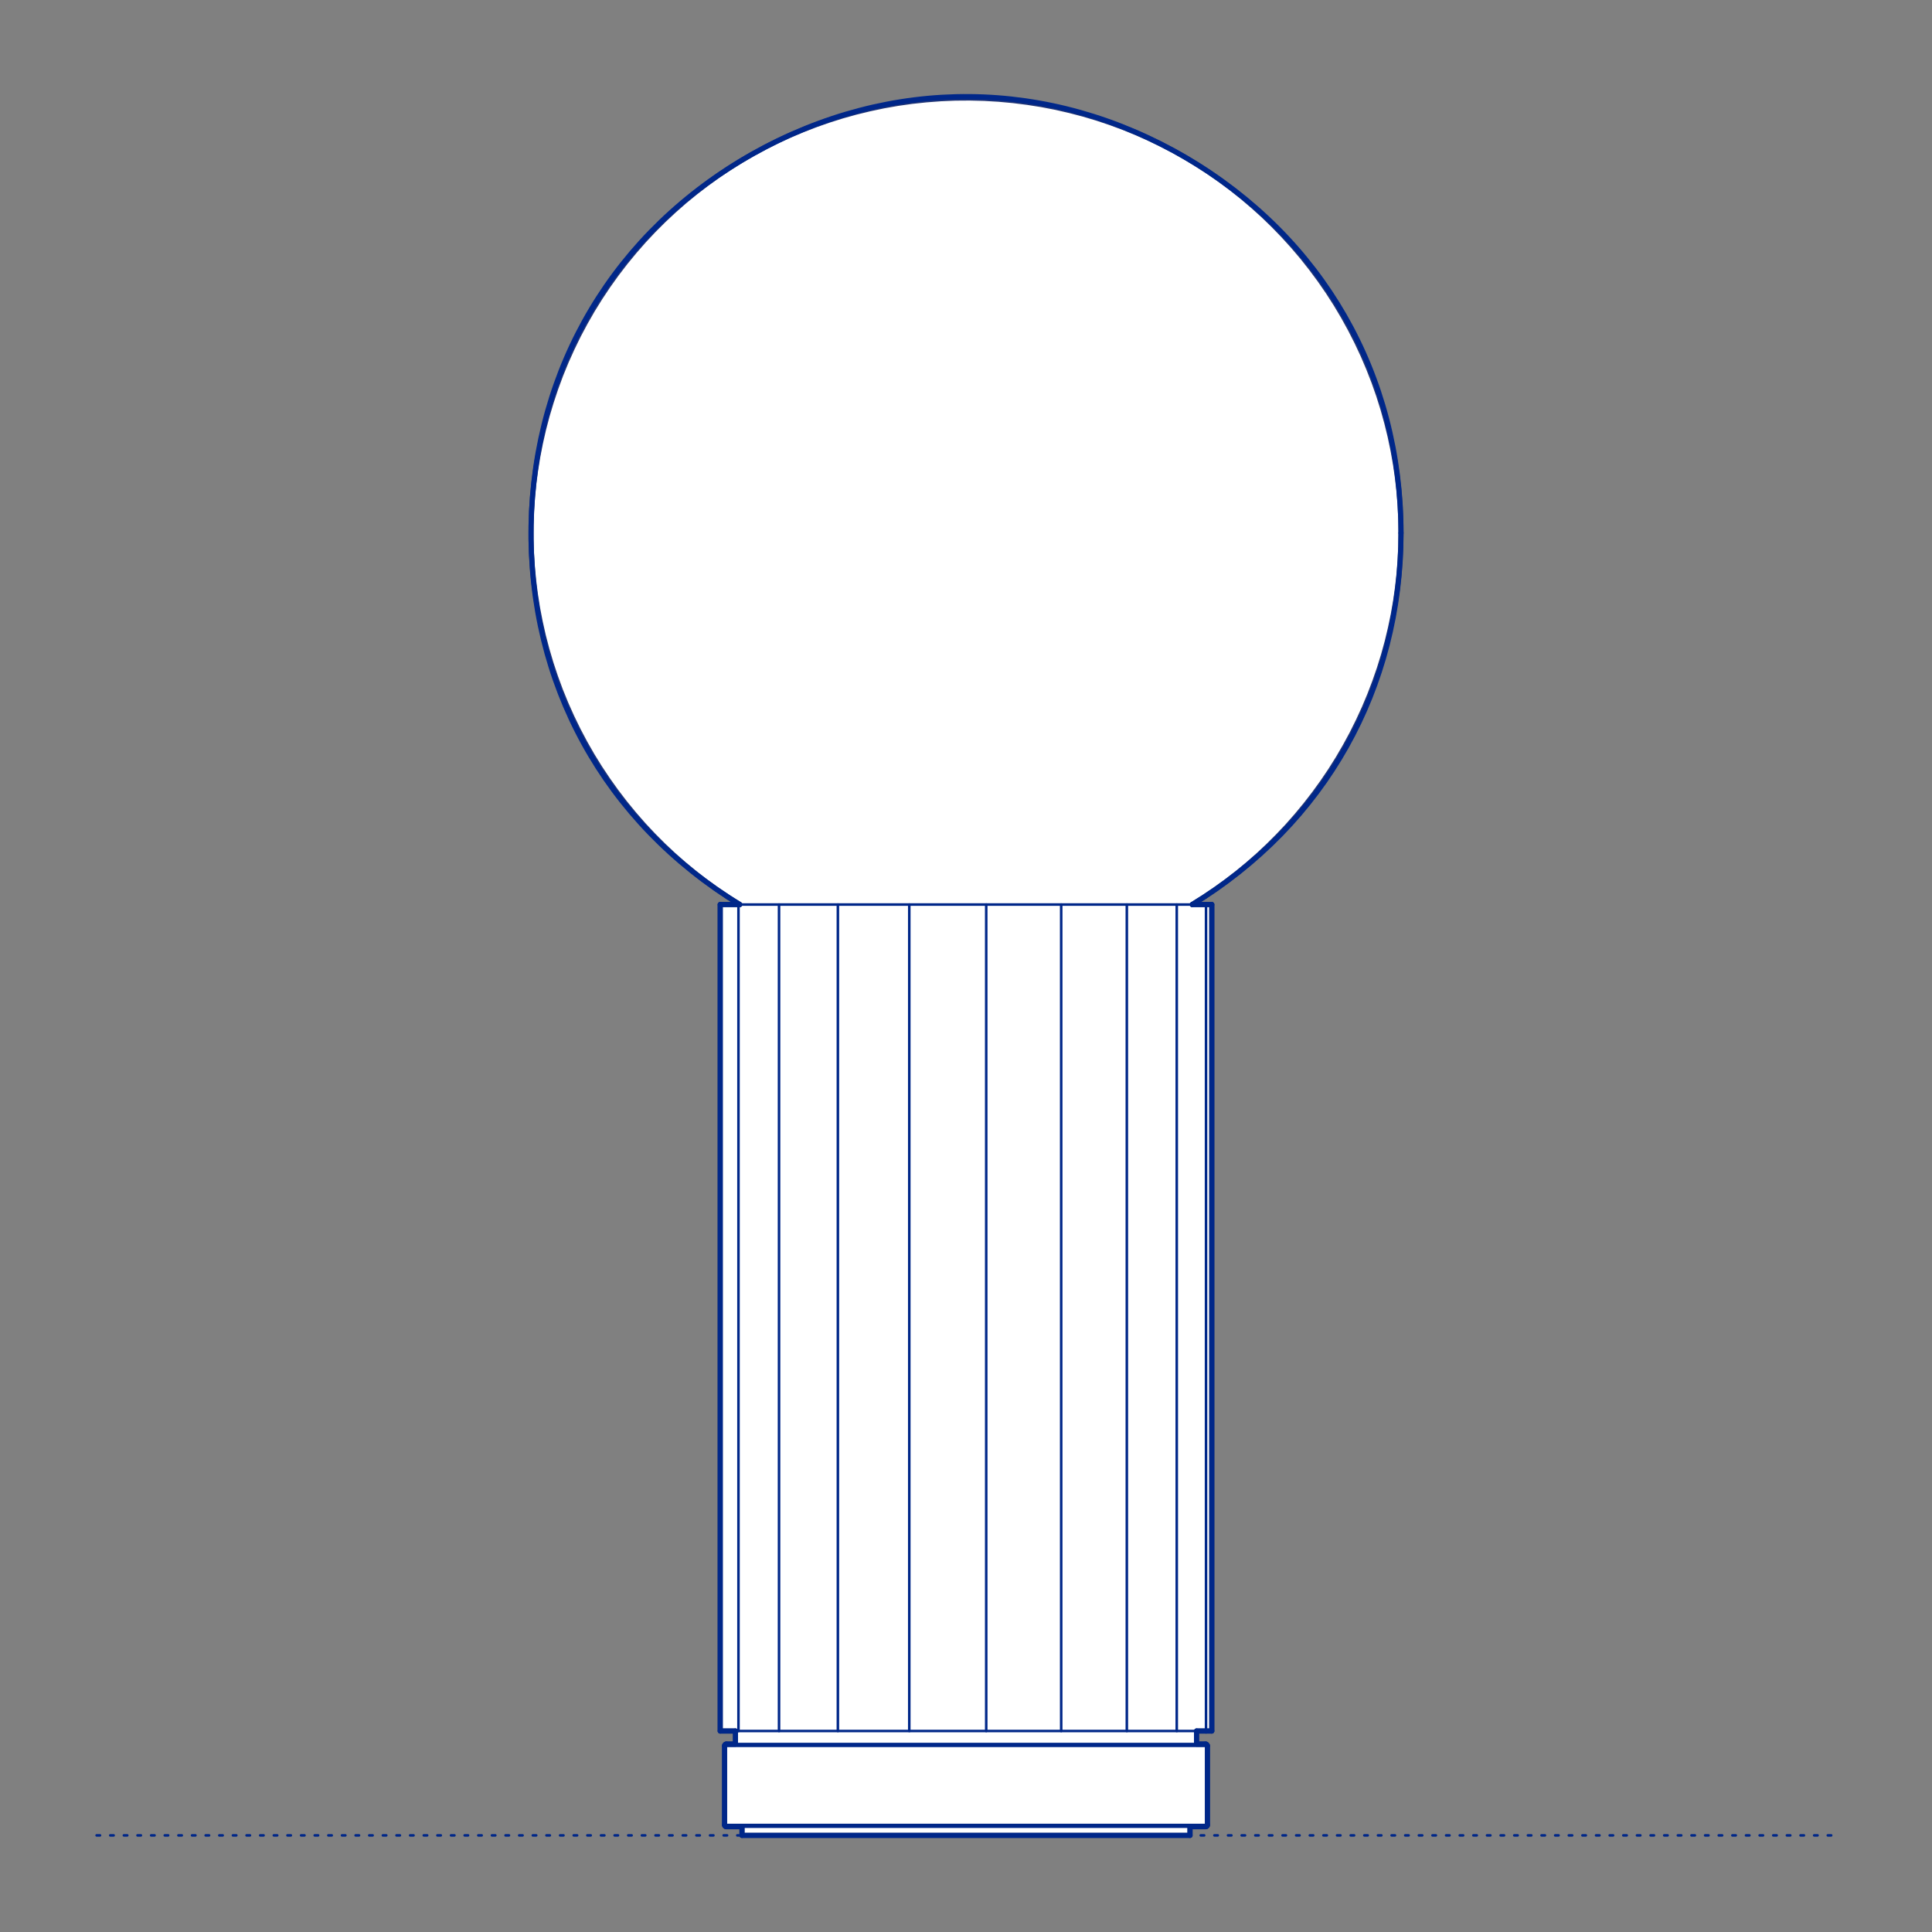 <?xml version="1.0" encoding="UTF-8"?>
<svg xmlns="http://www.w3.org/2000/svg" viewBox="0 0 566.93 566.93">
  <rect x="0" y="0" width="566.93" height="566.93" fill="#808080" stroke="none"/>
  <defs>
    <style>
      .cls-1, .cls-2 {
        stroke-width: .75px;
      }

      .cls-1, .cls-2, .cls-3 {
        fill: none;
        stroke: #002789;
      }

      .cls-1, .cls-2, .cls-3, .cls-4 {
        stroke-linecap: round;
        stroke-linejoin: round;
      }

      .cls-2 {
        stroke-dasharray: 0 0 1 3;
      }

      .cls-3, .cls-4 {
        stroke-width: 1.5px;
      }

      .cls-4 {
        fill: #fff;
        fill-rule: evenodd;
        stroke: #243775;
      }
    </style>
  </defs>
  <g id="Ground_Låst" data-name="Ground Låst">
    <g id="POLYLINE">
      <line class="cls-2" x1="28.35" y1="538.58" x2="538.58" y2="538.58"/>
    </g>
  </g>
  <g id="Blocks_Fill" data-name="Blocks$Fill">
    <g id="HATCH">
      <polygon class="cls-4" points="411.11 156.4 411.05 152.41 410.86 148.4 410.54 144.37 410.09 140.32 409.51 136.26 408.79 132.2 407.94 128.14 406.95 124.1 405.83 120.06 404.57 116.06 403.17 112.08 401.63 108.14 399.97 104.25 398.17 100.41 396.24 96.62 394.19 92.9 392.02 89.25 389.72 85.67 387.31 82.18 384.79 78.78 382.17 75.46 379.44 72.25 376.62 69.14 373.71 66.13 370.72 63.23 367.64 60.45 364.5 57.78 361.29 55.23 358.02 52.8 354.7 50.48 351.34 48.3 347.93 46.23 344.46 44.27 340.9 42.41 337.26 40.65 333.54 38.99 329.74 37.44 325.87 36.01 321.94 34.69 317.95 33.5 313.9 32.44 309.81 31.5 305.67 30.7 301.49 30.04 297.29 29.51 293.07 29.12 288.83 28.87 284.58 28.76 280.33 28.79 276.08 28.97 271.85 29.29 267.64 29.74 263.46 30.33 259.31 31.06 255.2 31.93 251.13 32.92 247.12 34.04 243.16 35.29 239.27 36.65 235.45 38.13 231.7 39.72 228.03 41.42 224.44 43.22 220.93 45.12 217.49 47.13 214.09 49.26 210.72 51.51 207.41 53.89 204.16 56.38 200.97 58.99 197.85 61.73 194.81 64.57 191.84 67.53 188.97 70.59 186.19 73.76 183.51 77.02 180.93 80.38 178.46 83.83 176.1 87.37 173.86 90.98 171.75 94.66 169.75 98.41 167.89 102.23 166.15 106.09 164.55 110 163.09 113.95 161.76 117.94 160.56 121.95 159.5 125.98 158.58 130.02 157.79 134.07 157.14 138.12 156.62 142.16 156.23 146.18 155.97 150.19 155.84 154.17 155.83 158.16 155.95 162.17 156.2 166.21 156.58 170.27 157.09 174.33 157.73 178.41 158.52 182.48 159.43 186.54 160.49 190.59 161.68 194.62 163.01 198.62 164.47 202.59 166.07 206.51 167.8 210.38 169.66 214.2 171.65 217.96 173.76 221.65 175.99 225.26 178.34 228.79 180.8 232.24 183.37 235.6 186.04 238.86 188.8 242.02 191.66 245.08 194.6 248.03 197.63 250.87 200.72 253.59 203.89 256.2 207.11 258.69 210.39 261.06 213.72 263.3 217.09 265.43 216.7 265.43 211.34 265.43 211.34 507.95 215.81 507.95 215.81 511.78 213.13 511.78 213.12 511.78 213.11 511.78 213.1 511.78 213.09 511.78 213.08 511.78 213.06 511.78 213.05 511.78 213.04 511.79 213.03 511.79 213.02 511.79 213.01 511.79 212.99 511.8 212.98 511.8 212.97 511.8 212.96 511.81 212.95 511.81 212.93 511.82 212.92 511.82 212.91 511.83 212.9 511.83 212.89 511.84 212.88 511.85 212.87 511.85 212.85 511.86 212.84 511.87 212.83 511.88 212.82 511.88 212.81 511.89 212.8 511.9 212.79 511.91 212.78 511.92 212.77 511.93 212.76 511.94 212.75 511.95 212.75 511.96 212.74 511.97 212.73 511.98 212.72 511.99 212.71 512 212.71 512.01 212.7 512.02 212.69 512.03 212.69 512.04 212.68 512.05 212.67 512.07 212.67 512.08 212.66 512.09 212.66 512.1 212.65 512.11 212.65 512.12 212.65 512.14 212.64 512.15 212.64 512.16 212.64 512.17 212.63 512.18 212.63 512.2 212.63 512.21 212.63 512.22 212.63 512.23 212.63 512.24 212.62 512.25 212.62 512.27 212.62 512.28 212.62 512.29 212.62 512.29 212.62 535.52 212.62 535.53 212.62 535.54 212.62 535.55 212.63 535.57 212.63 535.58 212.63 535.59 212.63 535.6 212.63 535.61 212.63 535.62 212.64 535.64 212.64 535.65 212.64 535.66 212.65 535.67 212.65 535.68 212.65 535.7 212.66 535.71 212.66 535.72 212.67 535.73 212.67 535.74 212.68 535.75 212.69 535.77 212.69 535.78 212.7 535.79 212.71 535.8 212.71 535.81 212.72 535.82 212.73 535.83 212.74 535.84 212.75 535.85 212.75 535.86 212.76 535.87 212.77 535.88 212.78 535.89 212.79 535.9 212.8 535.91 212.81 535.92 212.82 535.92 212.83 535.93 212.84 535.94 212.85 535.95 212.87 535.95 212.88 535.96 212.89 535.97 212.9 535.97 212.91 535.98 212.92 535.98 212.93 535.99 212.95 535.99 212.96 536 212.97 536 212.98 536.01 212.99 536.01 213.01 536.01 213.02 536.02 213.03 536.02 213.04 536.02 213.05 536.02 213.06 536.03 213.08 536.03 213.09 536.03 213.1 536.03 213.11 536.03 213.12 536.03 213.13 536.03 217.73 536.03 217.73 538.58 349.2 538.58 349.2 536.03 353.8 536.03 353.81 536.03 353.82 536.03 353.83 536.03 353.84 536.03 353.85 536.03 353.87 536.03 353.88 536.02 353.89 536.02 353.9 536.02 353.91 536.02 353.92 536.01 353.94 536.01 353.95 536.01 353.96 536 353.97 536 353.98 535.99 354 535.99 354.01 535.98 354.02 535.98 354.03 535.97 354.04 535.97 354.05 535.96 354.06 535.95 354.08 535.95 354.09 535.94 354.1 535.93 354.11 535.92 354.12 535.92 354.13 535.91 354.14 535.9 354.15 535.89 354.16 535.88 354.17 535.87 354.18 535.86 354.18 535.85 354.19 535.84 354.2 535.83 354.21 535.82 354.22 535.81 354.22 535.8 354.23 535.79 354.24 535.78 354.24 535.77 354.25 535.75 354.26 535.74 354.26 535.73 354.27 535.72 354.27 535.71 354.28 535.7 354.28 535.68 354.28 535.67 354.29 535.66 354.29 535.65 354.29 535.64 354.3 535.62 354.3 535.61 354.3 535.6 354.3 535.59 354.3 535.58 354.3 535.57 354.31 535.55 354.31 535.54 354.31 535.53 354.31 535.52 354.31 512.29 354.31 512.29 354.31 512.28 354.31 512.27 354.31 512.25 354.3 512.24 354.3 512.23 354.3 512.22 354.3 512.21 354.3 512.2 354.3 512.18 354.29 512.17 354.29 512.16 354.29 512.15 354.28 512.14 354.28 512.12 354.28 512.11 354.27 512.1 354.27 512.09 354.26 512.08 354.26 512.07 354.25 512.05 354.24 512.04 354.24 512.03 354.23 512.02 354.22 512.01 354.22 512 354.21 511.99 354.2 511.98 354.19 511.97 354.18 511.96 354.18 511.95 354.17 511.94 354.16 511.93 354.15 511.92 354.14 511.91 354.13 511.9 354.12 511.89 354.11 511.88 354.1 511.88 354.09 511.87 354.08 511.86 354.06 511.85 354.05 511.85 354.04 511.84 354.03 511.83 354.02 511.83 354.01 511.82 354 511.82 353.98 511.81 353.97 511.81 353.96 511.8 353.95 511.8 353.94 511.8 353.92 511.79 353.91 511.79 353.9 511.79 353.89 511.79 353.88 511.78 353.87 511.78 353.85 511.78 353.84 511.78 353.83 511.78 353.82 511.78 353.81 511.78 353.8 511.78 351.12 511.78 351.12 507.95 353.9 507.95 355.59 507.95 355.59 265.43 353.9 265.43 349.84 265.43 353.16 263.34 356.44 261.13 359.67 258.8 362.85 256.36 365.96 253.8 369.02 251.13 372 248.35 374.9 245.46 377.73 242.47 380.46 239.37 383.1 236.18 385.64 232.9 388.08 229.53 390.42 226.07 392.64 222.54 394.74 218.93 396.73 215.26 398.59 211.52 400.33 207.74 401.94 203.9 403.42 200.02 404.78 196.1 406 192.16 407.09 188.19 408.04 184.21 408.87 180.22 409.56 176.22 410.12 172.23 410.56 168.24 410.86 164.27 411.05 160.32 411.11 156.4"/>
    </g>
  </g>
  <g id="Blocks_Inner" data-name="Blocks$Inner">
    <g id="LINE">
      <line class="cls-1" x1="351.12" y1="511.78" x2="351.12" y2="507.95"/>
    </g>
    <g id="LINE-2" data-name="LINE">
      <line class="cls-1" x1="215.81" y1="507.95" x2="215.81" y2="511.78"/>
    </g>
    <g id="LINE-3" data-name="LINE">
      <line class="cls-1" x1="311.4" y1="265.43" x2="311.4" y2="507.95"/>
    </g>
    <g id="LINE-4" data-name="LINE">
      <line class="cls-1" x1="245.87" y1="265.43" x2="245.87" y2="507.95"/>
    </g>
    <g id="LINE-5" data-name="LINE">
      <line class="cls-1" x1="330.66" y1="265.43" x2="330.66" y2="507.95"/>
    </g>
    <g id="LINE-6" data-name="LINE">
      <line class="cls-1" x1="228.6" y1="265.43" x2="228.6" y2="507.95"/>
    </g>
    <g id="LINE-7" data-name="LINE">
      <line class="cls-1" x1="216.7" y1="265.43" x2="216.7" y2="507.95"/>
    </g>
    <g id="ARC">
      <path class="cls-1" d="M349.84,265.43c38.05-23.16,61.27-64.48,61.27-109.03"/>
    </g>
    <g id="ARC-2" data-name="ARC">
      <path class="cls-1" d="M411.11,156.4c0-70.5-57.15-127.64-127.64-127.64s-127.64,57.15-127.64,127.64c0,44.54,23.22,85.87,61.27,109.03"/>
    </g>
    <g id="POLYLINE-2" data-name="POLYLINE">
      <polyline class="cls-1" points="217.73 536.03 217.73 538.58 349.2 538.58 349.2 536.03"/>
    </g>
    <g id="LINE-8" data-name="LINE">
      <line class="cls-1" x1="354.31" y1="535.52" x2="354.31" y2="512.29"/>
    </g>
    <g id="ARC-3" data-name="ARC">
      <path class="cls-1" d="M354.31,512.29c0-.28-.23-.51-.51-.51"/>
    </g>
    <g id="POLYLINE-3" data-name="POLYLINE">
      <polyline class="cls-1" points="353.8 511.78 283.47 511.78 213.13 511.78"/>
    </g>
    <g id="ARC-4" data-name="ARC">
      <path class="cls-1" d="M213.13,511.78c-.28,0-.51.23-.51.51"/>
    </g>
    <g id="LINE-9" data-name="LINE">
      <line class="cls-1" x1="212.62" y1="512.29" x2="212.62" y2="535.52"/>
    </g>
    <g id="ARC-5" data-name="ARC">
      <path class="cls-1" d="M212.62,535.52c0,.28.23.51.51.51"/>
    </g>
    <g id="POLYLINE-4" data-name="POLYLINE">
      <polyline class="cls-1" points="213.13 536.03 283.47 536.03 353.8 536.03"/>
    </g>
    <g id="ARC-6" data-name="ARC">
      <path class="cls-1" d="M353.8,536.03c.28,0,.51-.23.51-.51"/>
    </g>
    <g id="POLYLINE-5" data-name="POLYLINE">
      <polyline class="cls-1" points="266.82 265.43 266.82 507.95 289.4 507.95 311.4 507.95 330.66 507.95 345.31 507.95 345.31 265.43"/>
    </g>
    <g id="POLYLINE-6" data-name="POLYLINE">
      <polyline class="cls-1" points="289.4 265.43 311.4 265.43 330.66 265.43 345.31 265.43 353.9 265.43 355.59 265.43 355.59 507.95 353.9 507.95"/>
    </g>
    <g id="POLYLINE-7" data-name="POLYLINE">
      <polyline class="cls-1" points="266.82 507.95 245.87 507.95 228.6 507.95 216.7 507.95 211.34 507.95 211.34 265.43 216.7 265.43 228.6 265.43 245.87 265.43 266.82 265.43 289.4 265.43 289.4 507.95"/>
    </g>
    <g id="POLYLINE-8" data-name="POLYLINE">
      <polyline class="cls-1" points="353.9 265.43 353.9 507.95 345.31 507.95"/>
    </g>
    <g id="POLYLINE-9" data-name="POLYLINE">
      <polyline class="cls-1" points="354.31 512.29 283.47 512.29 212.62 512.29"/>
    </g>
    <g id="POLYLINE-10" data-name="POLYLINE">
      <polyline class="cls-1" points="212.62 535.52 283.47 535.52 354.31 535.52"/>
    </g>
  </g>
  <g id="Blocks_Outline" data-name="Blocks$Outline">
    <g id="SPLINE">
      <path class="cls-3" d="M411.11,156.4c0-46.44-23.1-86.72-63.18-110.17-40.08-23.45-86.51-23.86-126.99-1.11-40.48,22.75-64.28,62.62-65.09,109.05-.81,46.43,21.59,87.11,61.25,111.25"/>
    </g>
    <g id="POLYLINE-11" data-name="POLYLINE">
      <line class="cls-3" x1="217.09" y1="265.43" x2="216.7" y2="265.43"/>
    </g>
    <g id="POLYLINE-12" data-name="POLYLINE">
      <line class="cls-3" x1="216.7" y1="265.43" x2="211.34" y2="265.43"/>
    </g>
    <g id="POLYLINE-13" data-name="POLYLINE">
      <line class="cls-3" x1="211.34" y1="265.43" x2="211.34" y2="507.95"/>
    </g>
    <g id="POLYLINE-14" data-name="POLYLINE">
      <line class="cls-3" x1="211.34" y1="507.95" x2="215.81" y2="507.95"/>
    </g>
    <g id="POLYLINE-15" data-name="POLYLINE">
      <line class="cls-3" x1="215.81" y1="507.95" x2="215.81" y2="511.78"/>
    </g>
    <g id="POLYLINE-16" data-name="POLYLINE">
      <line class="cls-3" x1="215.81" y1="511.78" x2="213.13" y2="511.78"/>
    </g>
    <g id="SPLINE-2" data-name="SPLINE">
      <path class="cls-3" d="M213.13,511.78h0c-.3,0-.51.21-.51.51"/>
    </g>
    <g id="POLYLINE-17" data-name="POLYLINE">
      <line class="cls-3" x1="212.62" y1="512.29" x2="212.62" y2="535.52"/>
    </g>
    <g id="SPLINE-3" data-name="SPLINE">
      <path class="cls-3" d="M212.62,535.52c0,.3.21.51.51.51"/>
    </g>
    <g id="POLYLINE-18" data-name="POLYLINE">
      <line class="cls-3" x1="213.13" y1="536.03" x2="217.73" y2="536.03"/>
    </g>
    <g id="POLYLINE-19" data-name="POLYLINE">
      <line class="cls-3" x1="217.73" y1="536.03" x2="217.73" y2="538.58"/>
    </g>
    <g id="POLYLINE-20" data-name="POLYLINE">
      <line class="cls-3" x1="217.73" y1="538.58" x2="349.2" y2="538.58"/>
    </g>
    <g id="POLYLINE-21" data-name="POLYLINE">
      <line class="cls-3" x1="349.2" y1="538.58" x2="349.2" y2="536.03"/>
    </g>
    <g id="POLYLINE-22" data-name="POLYLINE">
      <line class="cls-3" x1="349.2" y1="536.03" x2="353.8" y2="536.03"/>
    </g>
    <g id="SPLINE-4" data-name="SPLINE">
      <path class="cls-3" d="M353.8,536.03h0c.3,0,.51-.21.51-.51"/>
    </g>
    <g id="POLYLINE-23" data-name="POLYLINE">
      <line class="cls-3" x1="354.31" y1="535.52" x2="354.31" y2="512.29"/>
    </g>
    <g id="SPLINE-5" data-name="SPLINE">
      <path class="cls-3" d="M354.31,512.29h0s-.21-.51-.51-.51h0"/>
    </g>
    <g id="POLYLINE-24" data-name="POLYLINE">
      <line class="cls-3" x1="353.8" y1="511.78" x2="351.12" y2="511.78"/>
    </g>
    <g id="POLYLINE-25" data-name="POLYLINE">
      <line class="cls-3" x1="351.12" y1="511.78" x2="351.12" y2="507.95"/>
    </g>
    <g id="POLYLINE-26" data-name="POLYLINE">
      <line class="cls-3" x1="351.12" y1="507.95" x2="353.9" y2="507.95"/>
    </g>
    <g id="POLYLINE-27" data-name="POLYLINE">
      <line class="cls-3" x1="353.9" y1="507.95" x2="355.59" y2="507.95"/>
    </g>
    <g id="POLYLINE-28" data-name="POLYLINE">
      <line class="cls-3" x1="355.59" y1="507.95" x2="355.59" y2="265.43"/>
    </g>
    <g id="POLYLINE-29" data-name="POLYLINE">
      <line class="cls-3" x1="355.59" y1="265.43" x2="353.9" y2="265.43"/>
    </g>
    <g id="POLYLINE-30" data-name="POLYLINE">
      <line class="cls-3" x1="353.9" y1="265.43" x2="349.84" y2="265.43"/>
    </g>
    <g id="SPLINE-6" data-name="SPLINE">
      <path class="cls-3" d="M349.84,265.43c38.94-23.7,61.27-63.44,61.27-109.03"/>
    </g>
  </g>
</svg>